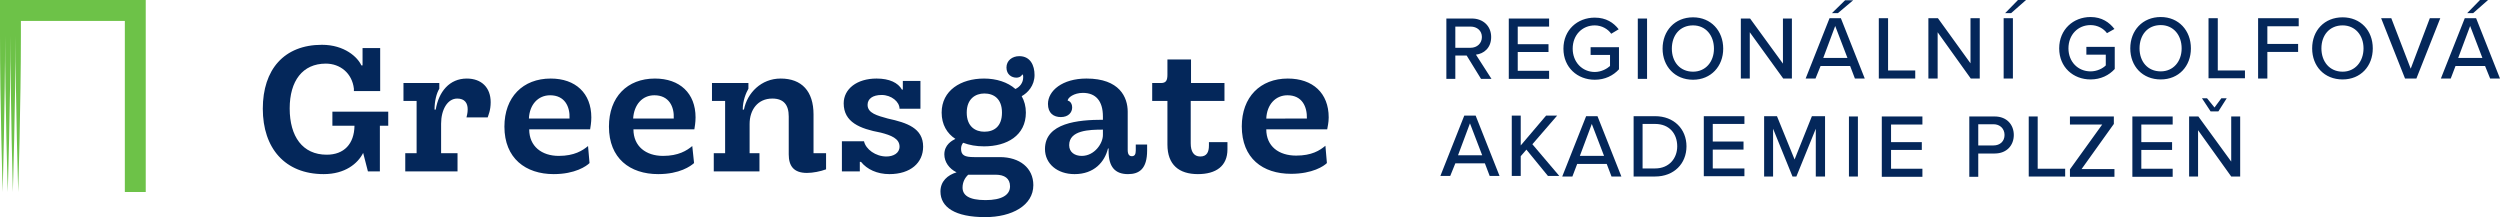 <svg xmlns="http://www.w3.org/2000/svg" id="svg19" height="72.7" width="837.1" viewBox="0 0 837.1 72.7" version="1.2"><defs id="defs5"><clipPath id="cp1"><path id="path2" d="M0 0h1008v219H0z"/></clipPath></defs><style id="style7">.a{fill:#04275a}.b{fill:#6dc248}</style><g transform="translate(-84.4 -73)" id="g17" clip-path="url(#cp1)"><path id="path9" d="M211.7 103.5h-8.8v-.8c-.6-5.2-4.6-8.4-9.4-8.4-7.8 0-12.1 5.8-12.1 15 0 9.4 4.3 15.5 12.4 15.5 5.8 0 9.2-3.6 9.3-9.7h-7.4v-4.7h18.7v4.7h-2.8v15.3h-4l-1.6-6.2c-1.8 3.6-6.1 7.1-13.2 7.1-13 0-20.4-8.7-20.4-21.9 0-13.1 7.1-21.4 19.8-21.4 7.6 0 12 4.2 13.2 6.9h.4v-5.8h5.9zm37 3.7c0 2.8-.8 4.4-1 5.1h-7.1c.1-.5.4-1.4.4-2.7 0-2.1-1-3.6-3.5-3.6-3.3 0-5.4 3.8-5.4 8.4v9.9h5.5v6.1h-17.5v-6.1h3.8v-17.5h-4.4v-6h12v1.9c-.9 1.5-1.6 4-1.6 7h.4c1-6 4.6-10.4 10.4-10.4 4.9 0 8 3 8 7.9zm33.7 5.1c0 1.8-.3 3.3-.4 4h-20.4c0 5.7 4.2 8.9 9.9 8.9 5.2 0 8-1.8 9.8-3.3l.5 5.7c-1 1-4.8 3.7-12 3.7-9.4 0-16.5-5.3-16.5-15.9 0-9.9 6.2-16.1 15.5-16.1 8.3 0 13.6 4.9 13.6 13zm-20.9.4h13.6c.2-4-1.6-7.8-6.5-7.8-4 0-6.9 3.1-7.1 7.8zm55.8-.4c0 1.8-.3 3.3-.4 4h-20.4c0 5.7 4.2 8.9 9.9 8.9 5.2 0 8-1.8 9.8-3.3l.6 5.7c-1.1 1-4.8 3.7-12 3.7-9.5 0-16.5-5.3-16.5-15.9 0-9.9 6.1-16.1 15.4-16.1 8.3 0 13.6 4.9 13.6 13zm-20.9.4H310c.2-4-1.6-7.8-6.5-7.8-4 0-6.8 3.1-7.1 7.8zm64.6 11.6v5.4c-1.9.7-4.4 1.2-6.4 1.2-4.5 0-6.1-2.4-6.1-6.2V112c0-3.9-1.7-6-5.5-6-4.9 0-7.6 3.8-7.6 8.5v9.8h3.3v6.1h-15.3v-6.1h3.8v-17.5h-4.4v-6H335v1.9c-.8 1.4-1.9 4-1.9 7h.4c1.1-5.6 5.8-10.4 12.3-10.4 7.1 0 11 4.3 11 12v13zm31.6-24.2v9.3h-7c0-2.3-2.7-4.6-6-4.6-3 0-4.7 1.3-4.7 3.3 0 2.8 3.2 3.6 6.8 4.6 6.4 1.4 11.8 3.2 11.8 9.4 0 5.4-4.2 9.2-11.3 9.2-4.1 0-7.5-1.6-9.5-4.1h-.4v3.2h-6v-10.1h7.4c.6 2.7 3.9 5.1 7.5 5.1 2.3 0 4.4-1.1 4.4-3.3 0-2.7-2.8-3.8-6.3-4.7-7-1.3-12.4-3.5-12.4-9.8 0-4.8 4.4-8.3 11-8.3 4.3 0 7.2 1.4 8.5 3.7h.3v-2.9zm37.8 34.9c0 6.8-7.2 10.7-16.1 10.7-10.1 0-15-3.3-15-8.6 0-3.4 2.4-5.5 5.4-6.4-2.5-1.2-4.1-3.5-4.1-6 0-3.2 2.5-4.6 3.7-5.2-2.8-1.8-4.6-4.8-4.6-8.8 0-7.4 6.4-11.4 14.2-11.4 4.1 0 7.9 1.2 10.5 3.5 1.5-.7 2.6-2.1 2.6-3.9 0-.3 0-.7-.1-.9h-.3c0 .3-.7 1-1.9 1-1.5 0-3.3-1-3.3-3.4 0-2.3 1.9-3.8 4.3-3.8 3.7 0 5.1 3.1 5.1 6.3 0 3.6-2.3 6-4.3 7.1.9 1.6 1.4 3.4 1.4 5.5 0 7.7-6.4 11.3-14 11.3-2.6 0-4.9-.4-7-1.2-.4.5-.7 1.1-.7 2 0 2.2 1.2 2.8 4.4 2.8h8.6c6.6 0 11.2 3.6 11.2 9.4zm-7.8.4c0-2.7-1.9-3.9-4.8-3.9h-9.2c-1.1 1-1.9 2.5-1.9 4.3 0 2.5 2 4.2 7.7 4.2 5.4 0 8.2-1.7 8.2-4.6zm-14.5-24.7c0 4.7 2.9 6.4 5.9 6.4 3.2 0 5.9-1.7 5.9-6.4 0-4.6-2.7-6.4-5.9-6.4-3 0-5.9 1.8-5.9 6.4zm60.4 10.7v2c0 6.1-2.6 7.9-6.4 7.9-4.3 0-6.5-2.4-6.5-7.7v-.9h-.2c-1.1 4.5-4.6 8.6-11.2 8.6-5.8 0-9.9-3.5-9.9-8.4 0-8.8 11.2-9.8 19.4-9.8V112c0-5.2-2.4-7.9-6.7-7.9-3 0-5.1 1.6-5.1 2.6.3 0 1.5.5 1.5 2.3 0 1.6-1.2 3.2-3.8 3.2-2.4 0-4.3-1.3-4.3-4.4 0-4.4 4.8-8.5 12.9-8.5 11.1 0 13.8 6.3 13.8 11.1v12.8c0 1.5.5 2.1 1.4 2.1.9 0 1.3-.6 1.3-1.9v-2zm-14.8-3.2v-1.8c-4.6 0-11.3.2-11.3 5.2 0 2.4 1.9 3.6 4.2 3.6 4.3 0 7.1-4.2 7.1-7zm29.5-17.4h11.2v6h-11.3V121c0 2.7 1 4.4 3.2 4.4s2.9-1.5 2.9-3.7v-1.1h6.2v2.4c0 5.6-3.8 8.3-9.9 8.3-6.3 0-10.2-3.1-10.2-9.9v-14.6h-5.1v-6h2.9c1.7 0 2.2-.8 2.2-2.8v-5.1h7.9zm46.1 11.5c0 1.8-.4 3.3-.5 4h-20.4c0 5.7 4.2 8.8 10 8.8 5.2 0 7.9-1.7 9.8-3.3l.5 5.8c-1 1-4.8 3.6-12 3.6-9.5 0-16.5-5.2-16.5-15.9 0-9.8 6.2-16 15.4-16 8.4 0 13.7 4.9 13.7 13zm-20.9.4H522c.1-4-1.6-7.8-6.5-7.8-4 0-6.9 3.1-7.1 7.8z" class="a" fill="#04275a" fill-rule="evenodd"/><path id="path11" d="M133.2 73v64.3h-7V80H91.4v4.9c0 22.3-.9 52.4-.9 52.4s-.9-30-.9-52.4c0 22.3-.9 52.4-.9 52.4s-.8-30-.8-52.4c0 22.3-.9 52.4-.9 52.4s-.9-30-.9-52.4c0 22.3-.8 52.4-.8 52.4s-.9-30-.9-52.4V73z" class="b" fill="#6dc248"/><path id="path13" d="M575.5 91.6h-3.8v7.8h-3V79.2h8.5c3.8 0 6.5 2.5 6.5 6.2s-2.5 5.6-5.1 5.9l5.2 8.1h-3.5zm1.3-9.7h-5.1V89h5.1c2.2 0 3.8-1.5 3.8-3.6s-1.6-3.5-3.8-3.5zm12.8-2.7h13.5v2.7h-10.5v5.9h10.3v2.6h-10.3v6.3h10.5v2.7h-13.5zm28.8-.3c3.8 0 6.3 1.7 8 3.9l-2.5 1.5c-1.1-1.6-3.2-2.8-5.5-2.8-4.2 0-7.4 3.2-7.4 7.8 0 4.5 3.2 7.8 7.4 7.8 2.2 0 4.1-1.1 5.1-2v-3.7H617v-2.6h9.5v7.4c-1.9 2.1-4.7 3.5-8.1 3.5-5.8 0-10.5-4.1-10.5-10.4 0-6.3 4.7-10.4 10.5-10.4zm14.4.3h3.1v20.2h-3.1zm18.5-.4c6 0 10.1 4.5 10.1 10.5 0 5.9-4.1 10.4-10.1 10.4-6.1 0-10.2-4.5-10.2-10.4 0-6 4.1-10.5 10.2-10.5zm0 2.7c-4.4 0-7.1 3.3-7.1 7.8 0 4.4 2.7 7.7 7.1 7.7 4.2 0 7-3.3 7-7.7 0-4.5-2.8-7.8-7-7.8zm19 2.3v15.5h-3V79.2h3.1l11 15.1V79.2h3v20.1h-2.9zm27.5-6.4l4.4-4.3h2.7l-5.1 4.3zm6.1 17.7H694l-1.7 4.2H689l8-20.2h3.8l8 20.2h-3.3zm-9-2.7h8.1l-4.1-10.7zm18.6-13.3h3.1v17.5h9.1v2.7h-12.2zm19.7 4.7v15.5h-3.1V79.1h3.2l10.9 15.1V79.1h3.1v20.2h-3zm22.6-6.4l4.3-4.4h2.7l-5 4.4zm-.5 1.7h3.1v20.2h-3.1zm29.1-.4c3.8 0 6.3 1.8 8 4l-2.5 1.4c-1.1-1.5-3.1-2.7-5.5-2.7-4.2 0-7.4 3.2-7.4 7.8 0 4.5 3.2 7.7 7.4 7.7 2.2 0 4.1-1 5.1-2v-3.6H783v-2.6h9.5v7.4c-1.9 2.1-4.7 3.5-8.1 3.5-5.8 0-10.5-4.1-10.5-10.4 0-6.3 4.7-10.5 10.5-10.5zm23.5 0c6 0 10.1 4.5 10.1 10.5s-4.1 10.4-10.1 10.4c-6.1 0-10.2-4.4-10.2-10.4s4.1-10.5 10.2-10.5zm0 2.7c-4.4 0-7.1 3.3-7.1 7.8 0 4.4 2.7 7.7 7.1 7.7 4.2 0 7-3.3 7-7.7 0-4.5-2.8-7.8-7-7.8zm16-2.3h3.1v17.5h9.1v2.6h-12.2zm16.6 0h13.6v2.7h-10.5v5.9h10.3v2.7h-10.3v8.9h-3.1zm28.3-.3c6 0 10.1 4.4 10.1 10.4s-4.1 10.4-10.1 10.4c-6.1 0-10.2-4.4-10.2-10.4s4.1-10.4 10.2-10.4zm0 2.7c-4.4 0-7.1 3.3-7.1 7.7s2.7 7.8 7.1 7.8c4.2 0 7-3.4 7-7.8s-2.8-7.7-7-7.7zm12.9-2.4h3.4l6.5 16.9 6.4-16.9h3.5l-8 20.2h-3.8zm28.8-1.7l4.3-4.4h2.7l-5 4.4zm6 17.7h-9.9l-1.6 4.2h-3.3l8-20.2h3.8l8 20.2h-3.3zm-9-2.7h8.1l-4.1-10.7zm-325.9 35.3h-9.9l-1.7 4.2h-3.3l8-20.2h3.8l8 20.2h-3.3zm-9-2.7h8.1l-4.1-10.7zm22.9-1.9l-1.9 2.2v6.6h-3v-20.2h3v10l8.5-10h3.7l-8.3 9.6 9 10.6h-3.8z" class="a" fill="#04275a" fill-rule="evenodd"/><path id="path15" d="M622.4 127.9h-9.9l-1.6 4.2h-3.4l8-20.2h3.8l8 20.2H624zm-9-2.7h8.1l-4.1-10.7zm18-13.3h7.2c6.3 0 10.5 4.3 10.5 10.1s-4.2 10.1-10.5 10.1h-7.2zm7.2 17.5c4.7 0 7.4-3.4 7.4-7.4 0-4.2-2.6-7.5-7.4-7.5h-4.2v14.9zm16.3-17.5h13.6v2.6h-10.6v5.9h10.3v2.7h-10.3v6.3h10.6v2.6h-13.6zm37.5 4.2l-6.5 16h-1.3l-6.5-16v16h-3v-20.2h4.3l5.9 14.5 5.8-14.5h4.4v20.2h-3.1zm11.1-4.1h3v20.1h-3zm11 0h13.6v2.7h-10.5v5.9h10.3v2.6h-10.3v6.3h10.5v2.7h-13.6zm29.3 0h8.5c4.1 0 6.4 2.8 6.4 6.2 0 3.4-2.3 6.2-6.4 6.2h-5.5v7.8h-3zm8.1 2.6h-5.1v7.1h5.1c2.2 0 3.7-1.4 3.7-3.5s-1.5-3.6-3.7-3.6zm11.8-2.6h3v17.5h9.2v2.6h-12.2zm13.8 17.7l10.8-15h-10.8V112h14.7v2.5l-10.8 15.1h11v2.6h-14.9zm20.9-17.7h13.5v2.7h-10.5v5.9h10.3v2.6h-10.3v6.3h10.5v2.7h-13.5zm23.3-6.1h1.7l2.5 3.1 2.3-3.1h1.8l-2.8 4.4h-2.6zm-1.3 10.7v15.5h-3V112h3.1l11 15.1V112h3v20.1h-3z" class="a" fill="#04275a" fill-rule="evenodd"/></g></svg>